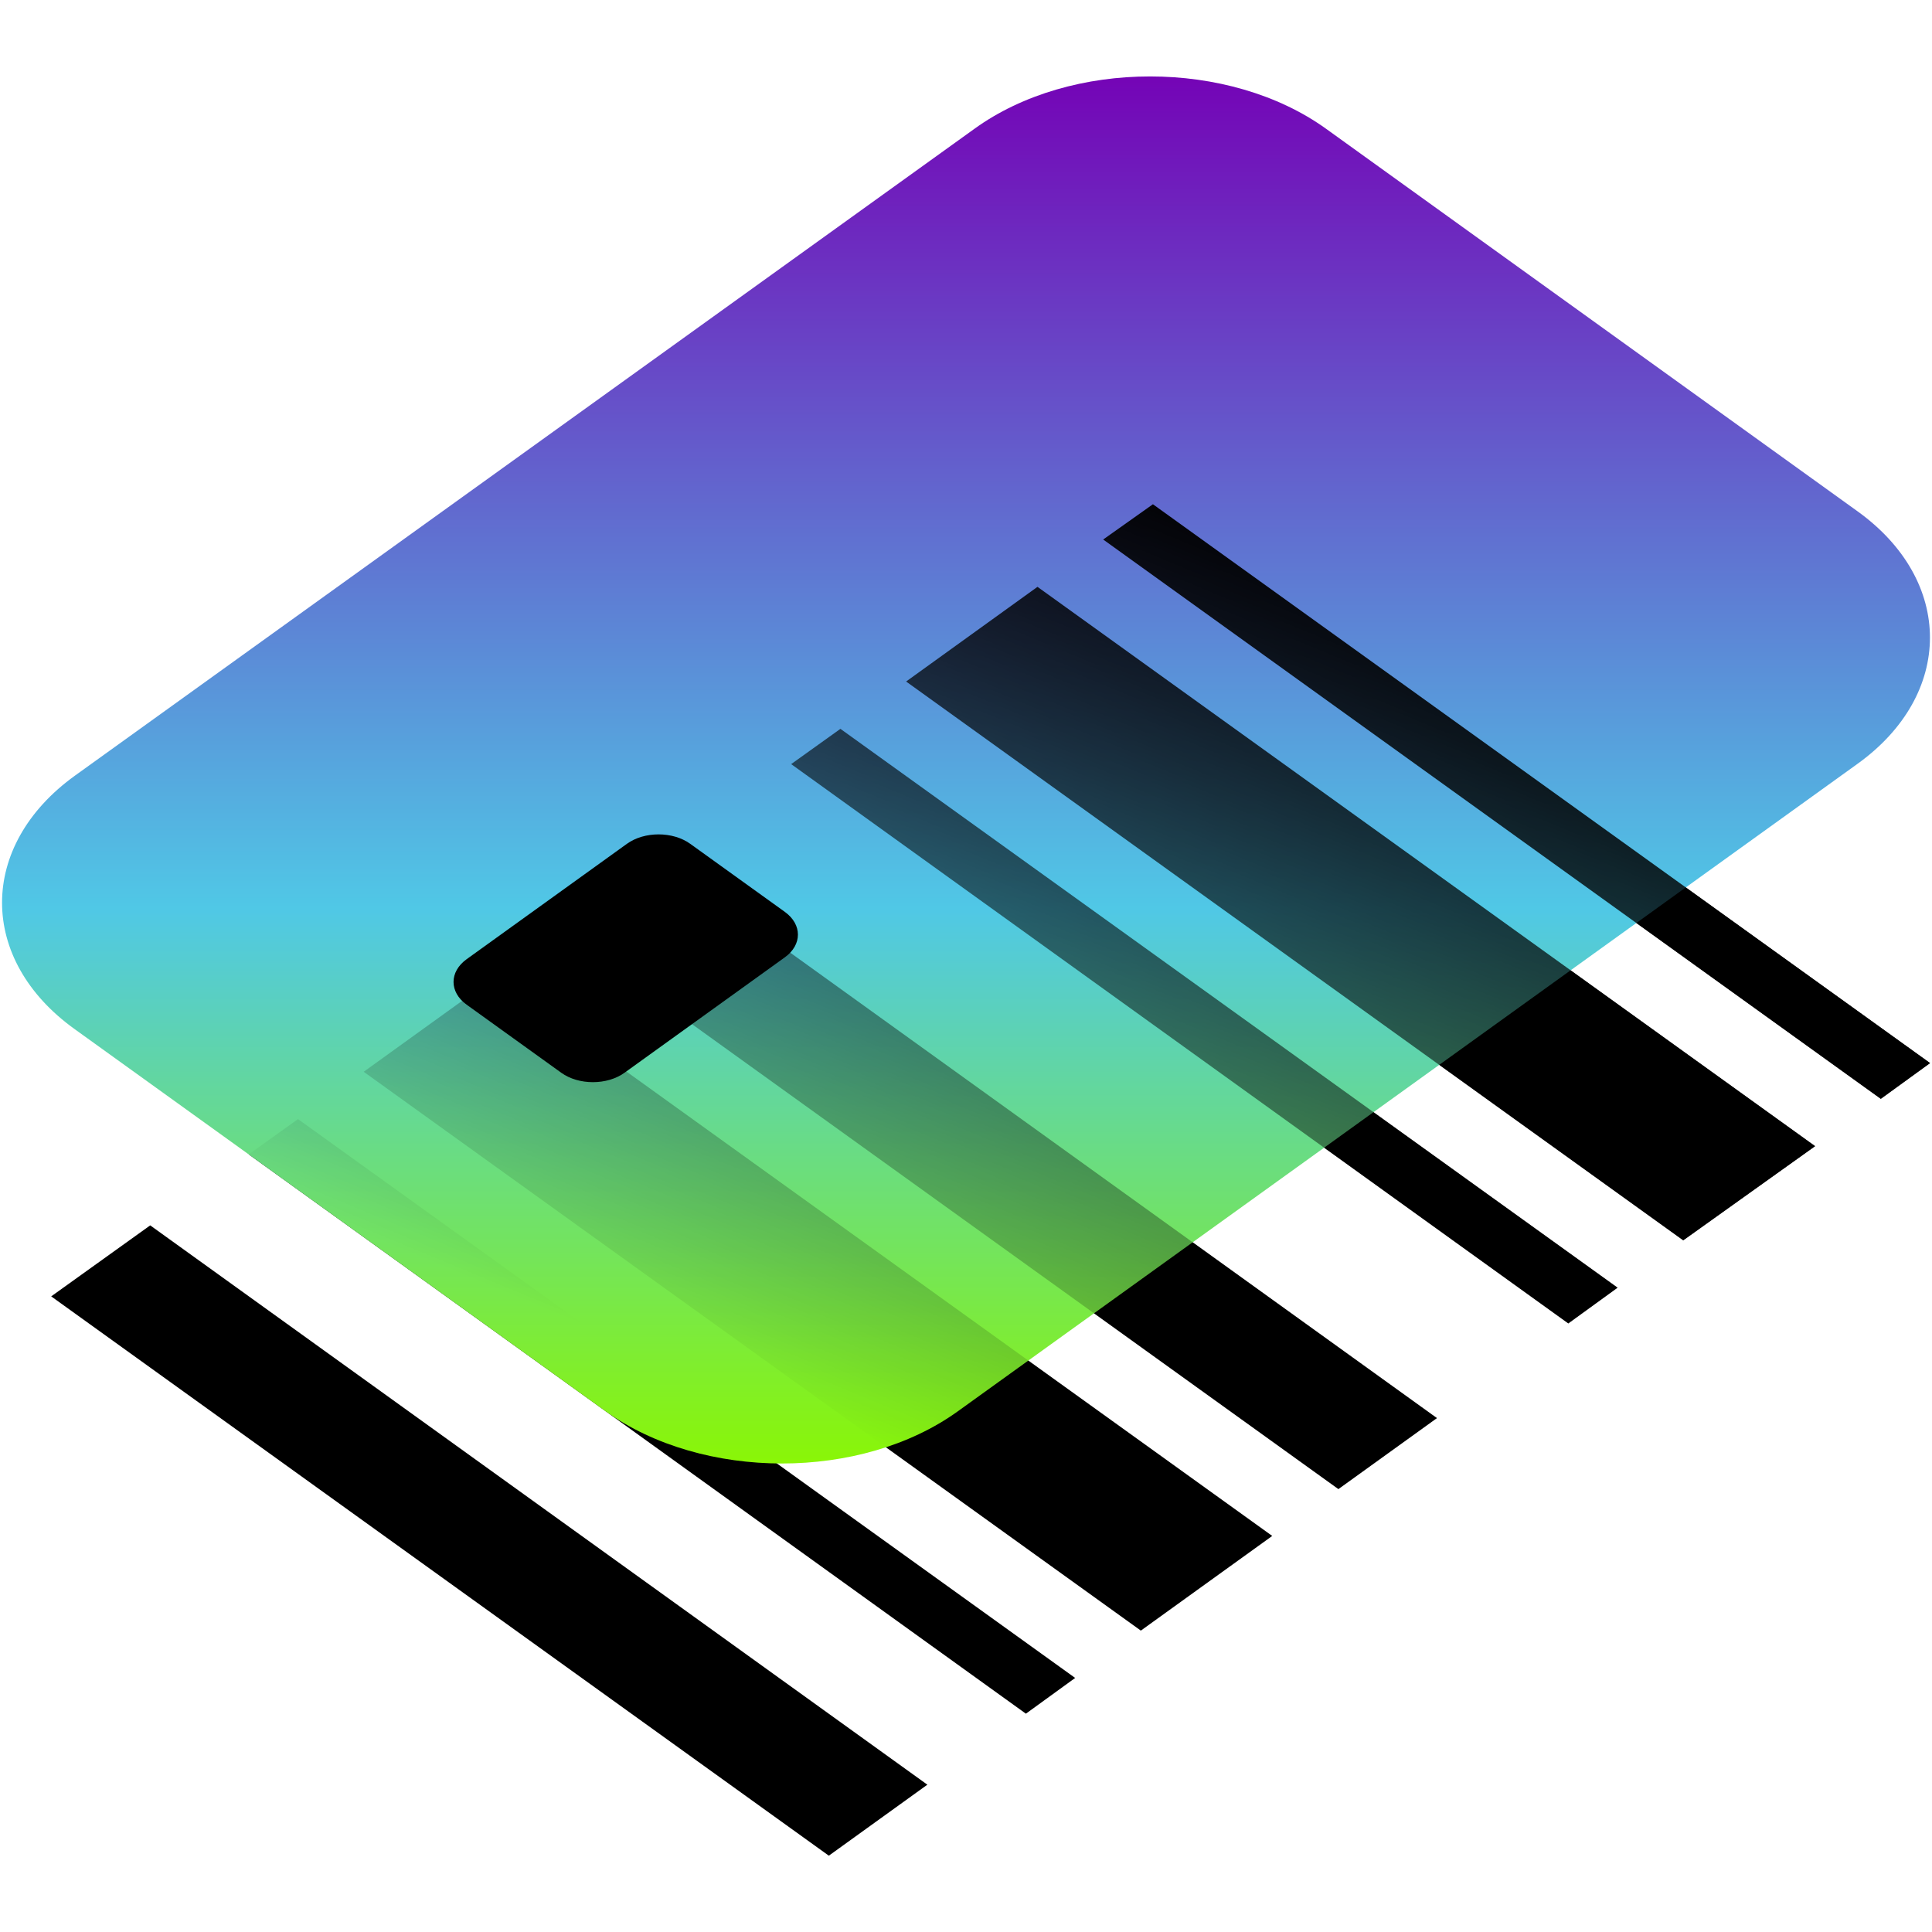<?xml version="1.0" encoding="UTF-8"?> <svg xmlns="http://www.w3.org/2000/svg" xmlns:xlink="http://www.w3.org/1999/xlink" xml:space="preserve" width="40mm" height="40mm" version="1.0" style="shape-rendering:geometricPrecision; text-rendering:geometricPrecision; image-rendering:optimizeQuality; fill-rule:evenodd; clip-rule:evenodd" viewBox="0 0 4000 4000"> <defs> <style type="text/css"> .fil0 {fill:none} .fil1 {fill:black} .fil3 {fill:url(#id0)} .fil2 {fill:url(#id1)} </style> <linearGradient id="id0" gradientUnits="userSpaceOnUse" x1="2623.27" y1="1064.91" x2="1478.86" y2="3820.26"> <stop offset="0" style="stop-opacity:1; stop-color:black"></stop> <stop offset="0.702" style="stop-opacity:0; stop-color:black"></stop> <stop offset="1" style="stop-opacity:0; stop-color:black"></stop> </linearGradient> <linearGradient id="id1" gradientUnits="userSpaceOnUse" x1="2000" y1="3030.08" x2="2000" y2="158.5"> <stop offset="0" style="stop-opacity:1; stop-color:#8AF606"></stop> <stop offset="0.4" style="stop-opacity:1; stop-color:#50C8E6"></stop> <stop offset="1" style="stop-opacity:1; stop-color:#7404B6"></stop> </linearGradient> </defs> <g id="Слой_x0020_1">  <rect class="fil0" width="4000" height="4000"></rect> <g id="_2369385599088"> <path class="fil1" d="M1366 1778l-205 147 1610 1158 204 -147 -1609 -1158zm-1055 759l-205 147 1610 1158 204 -147 -1609 -1158zm306 -220l-102 73 1609 1158 102 -74 -1609 -1157zm408 -294l-272 196 1609 1157 272 -196 -1609 -1157zm1362 -979l-103 73 1610 1158 102 -74 -1609 -1157zm-239 171l-272 196 1609 1157 273 -195 -1610 -1158zm-408 294l-102 73 1609 1158 102 -74 -1609 -1157z"></path> <path class="fil2" d="M155 1606l1862 -1339c200,-145 528,-145 729,0l1099 791c201,144 201,380 0,524l-1862 1340c-200,144 -528,144 -729,0l-1099 -791c-201,-144 -201,-380 0,-525z"></path> <path class="fil3" d="M1366 1778l-205 147 1610 1158 204 -147 -1609 -1158zm-1055 759l-205 147 1610 1158 204 -147 -1609 -1158zm306 -220l-102 73 1609 1158 102 -74 -1609 -1157zm408 -294l-272 196 1609 1157 272 -196 -1609 -1157zm1362 -979l-103 73 1610 1158 102 -74 -1609 -1157zm-239 171l-272 196 1609 1157 273 -195 -1610 -1158zm-408 294l-102 73 1609 1158 102 -74 -1609 -1157z"></path> <path class="fil1" d="M966 1986l332 -239c36,-26 95,-26 131,0l196 141c36,26 36,68 0,94l-332 239c-36,26 -95,26 -131,0l-196 -141c-36,-26 -36,-68 0,-94z"></path> </g> </g> </svg> 